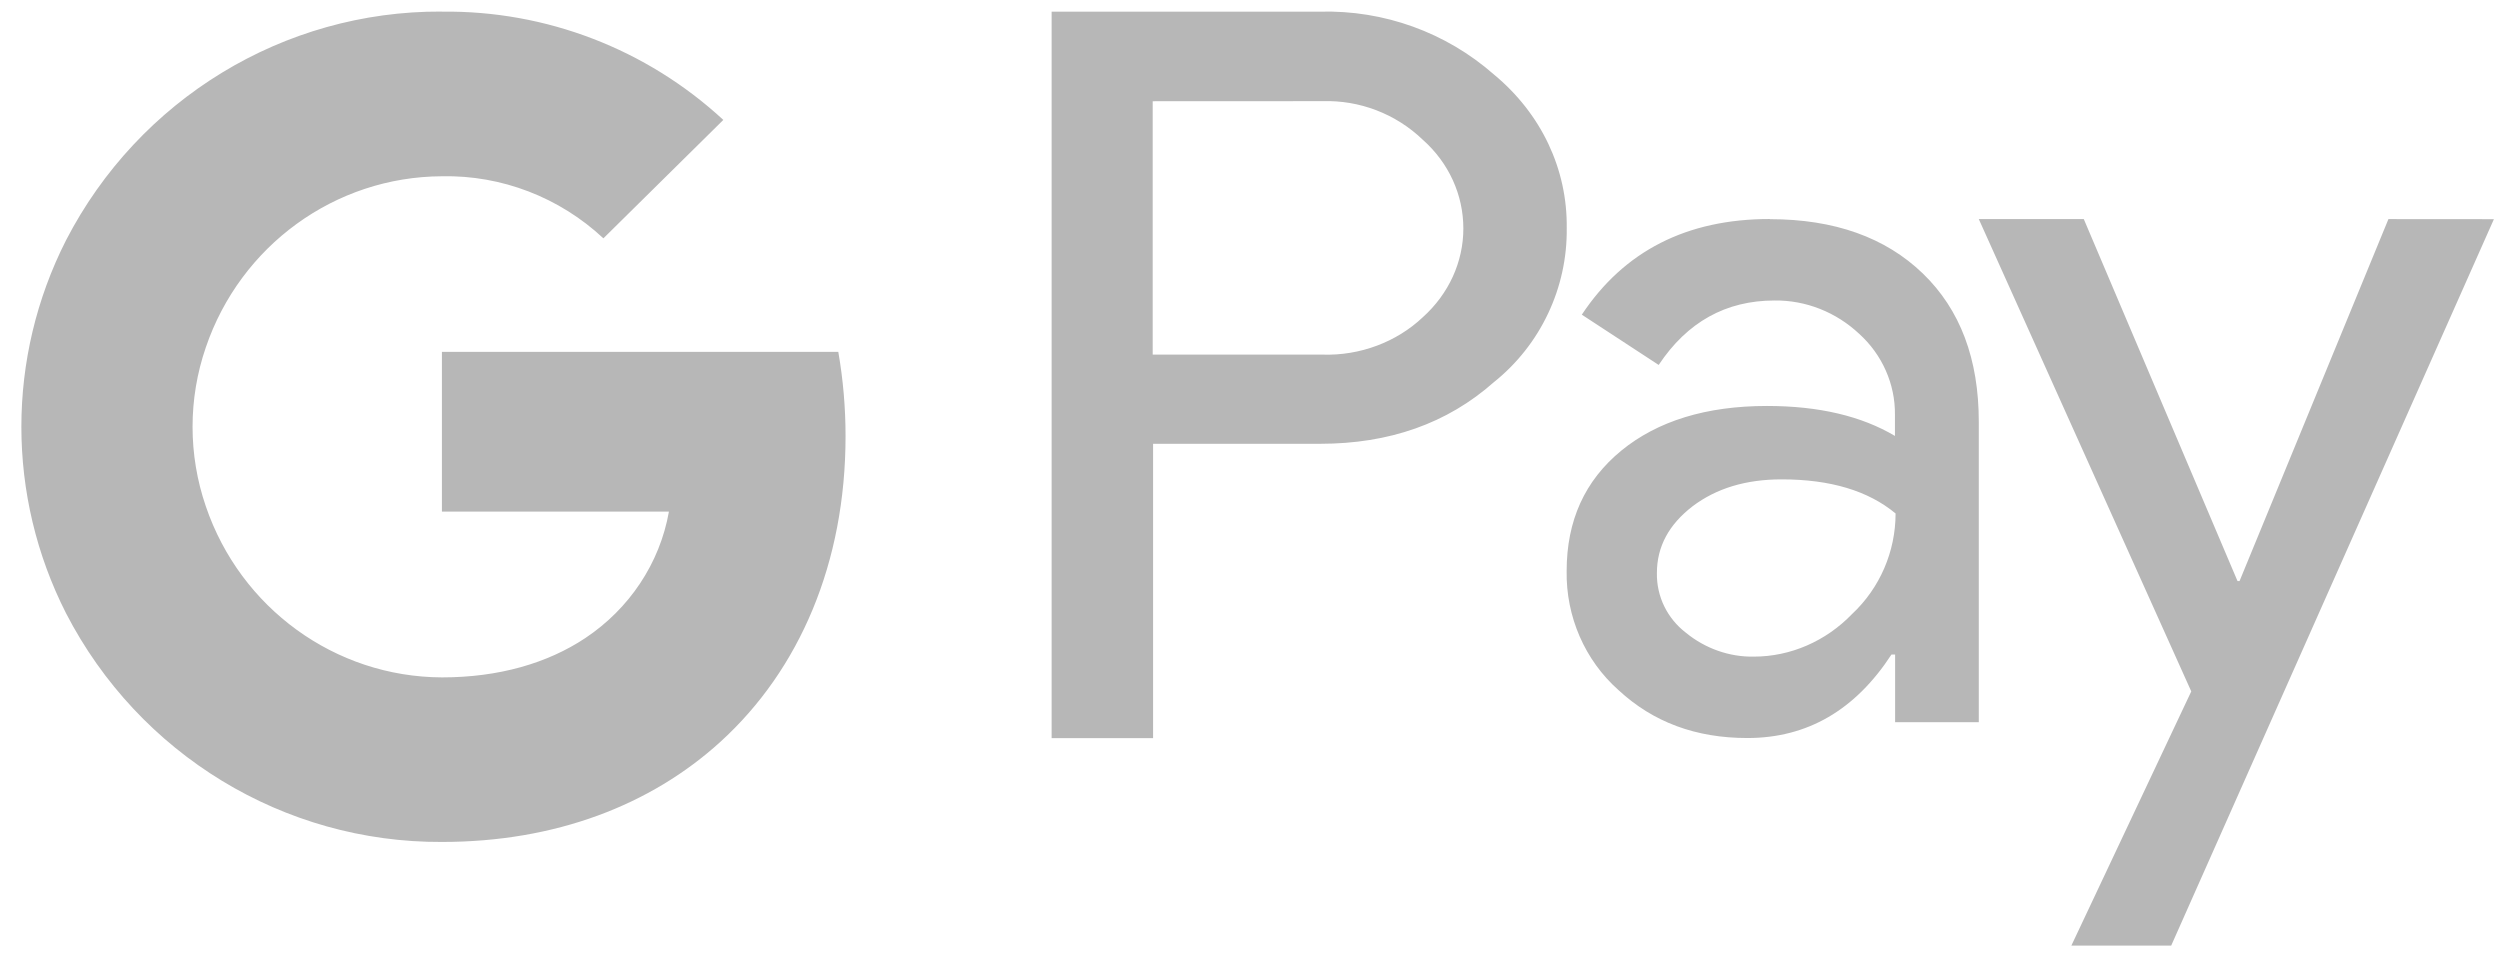 <svg width="91" height="35" viewBox="0 0 91 35" fill="none" xmlns="http://www.w3.org/2000/svg">
<path d="M90.778 7.978L79.031 34.421H75.397L79.762 25.167L72.028 7.975H75.85L81.446 21.152H81.519L86.939 7.975L90.778 7.978ZM41.972 16.154V26.867H38.279V0.424H48.049C50.378 0.364 52.633 1.178 54.377 2.71C56.107 4.141 57.057 6.164 57.029 8.303C57.057 10.474 56.076 12.553 54.377 13.911C52.678 15.415 50.569 16.154 48.049 16.154H41.972ZM41.958 3.685V12.908H48.139C49.5 12.953 50.834 12.451 51.787 11.55C52.74 10.695 53.266 9.527 53.266 8.318C53.266 7.094 52.737 5.926 51.787 5.085C50.805 4.141 49.486 3.64 48.139 3.682L41.958 3.685ZM64.426 7.978C66.769 7.978 68.63 8.641 69.991 9.955C71.353 11.27 72.028 13.069 72.028 15.355V26.289H68.982V23.824H68.85C67.531 25.847 65.787 26.864 63.605 26.864C61.729 26.864 60.176 26.289 58.916 25.122C57.684 24.031 56.998 22.436 57.026 20.784C57.026 18.954 57.684 17.495 59.017 16.401C60.337 15.324 62.108 14.777 64.319 14.777C66.209 14.777 67.761 15.146 68.976 15.868V15.101C68.99 13.979 68.507 12.902 67.671 12.148C66.836 11.366 65.736 10.924 64.594 10.938C62.823 10.938 61.416 11.72 60.376 13.284L57.578 11.454C59.116 9.136 61.4 7.972 64.417 7.972L64.426 7.978ZM60.311 20.861C60.297 21.716 60.691 22.512 61.366 23.031C62.069 23.606 62.949 23.918 63.841 23.901C65.174 23.901 66.462 23.34 67.415 22.351C68.425 21.407 68.999 20.079 68.999 18.69C68.003 17.863 66.625 17.449 64.853 17.449C63.548 17.449 62.48 17.775 61.616 18.424C60.753 19.087 60.311 19.889 60.311 20.861ZM16.089 0.424C19.869 0.379 23.531 1.781 26.329 4.365L21.964 8.675C20.367 7.184 18.258 6.371 16.089 6.416C12.194 6.431 8.752 8.941 7.492 12.644C6.848 14.517 6.848 16.554 7.492 18.43C8.752 22.133 12.194 24.643 16.089 24.657C18.154 24.657 19.928 24.142 21.303 23.227C22.901 22.164 24.015 20.512 24.349 18.622H16.086V12.808H30.514C30.691 13.825 30.778 14.845 30.778 15.877C30.778 20.481 29.108 24.377 26.222 27.003C23.688 29.307 20.218 30.647 16.086 30.647C10.329 30.675 5.056 27.459 2.404 22.323C0.236 18.058 0.236 13.012 2.404 8.745C5.056 3.609 10.329 0.393 16.07 0.421L16.089 0.424Z" fill="#B7B7B7"/>
</svg>
